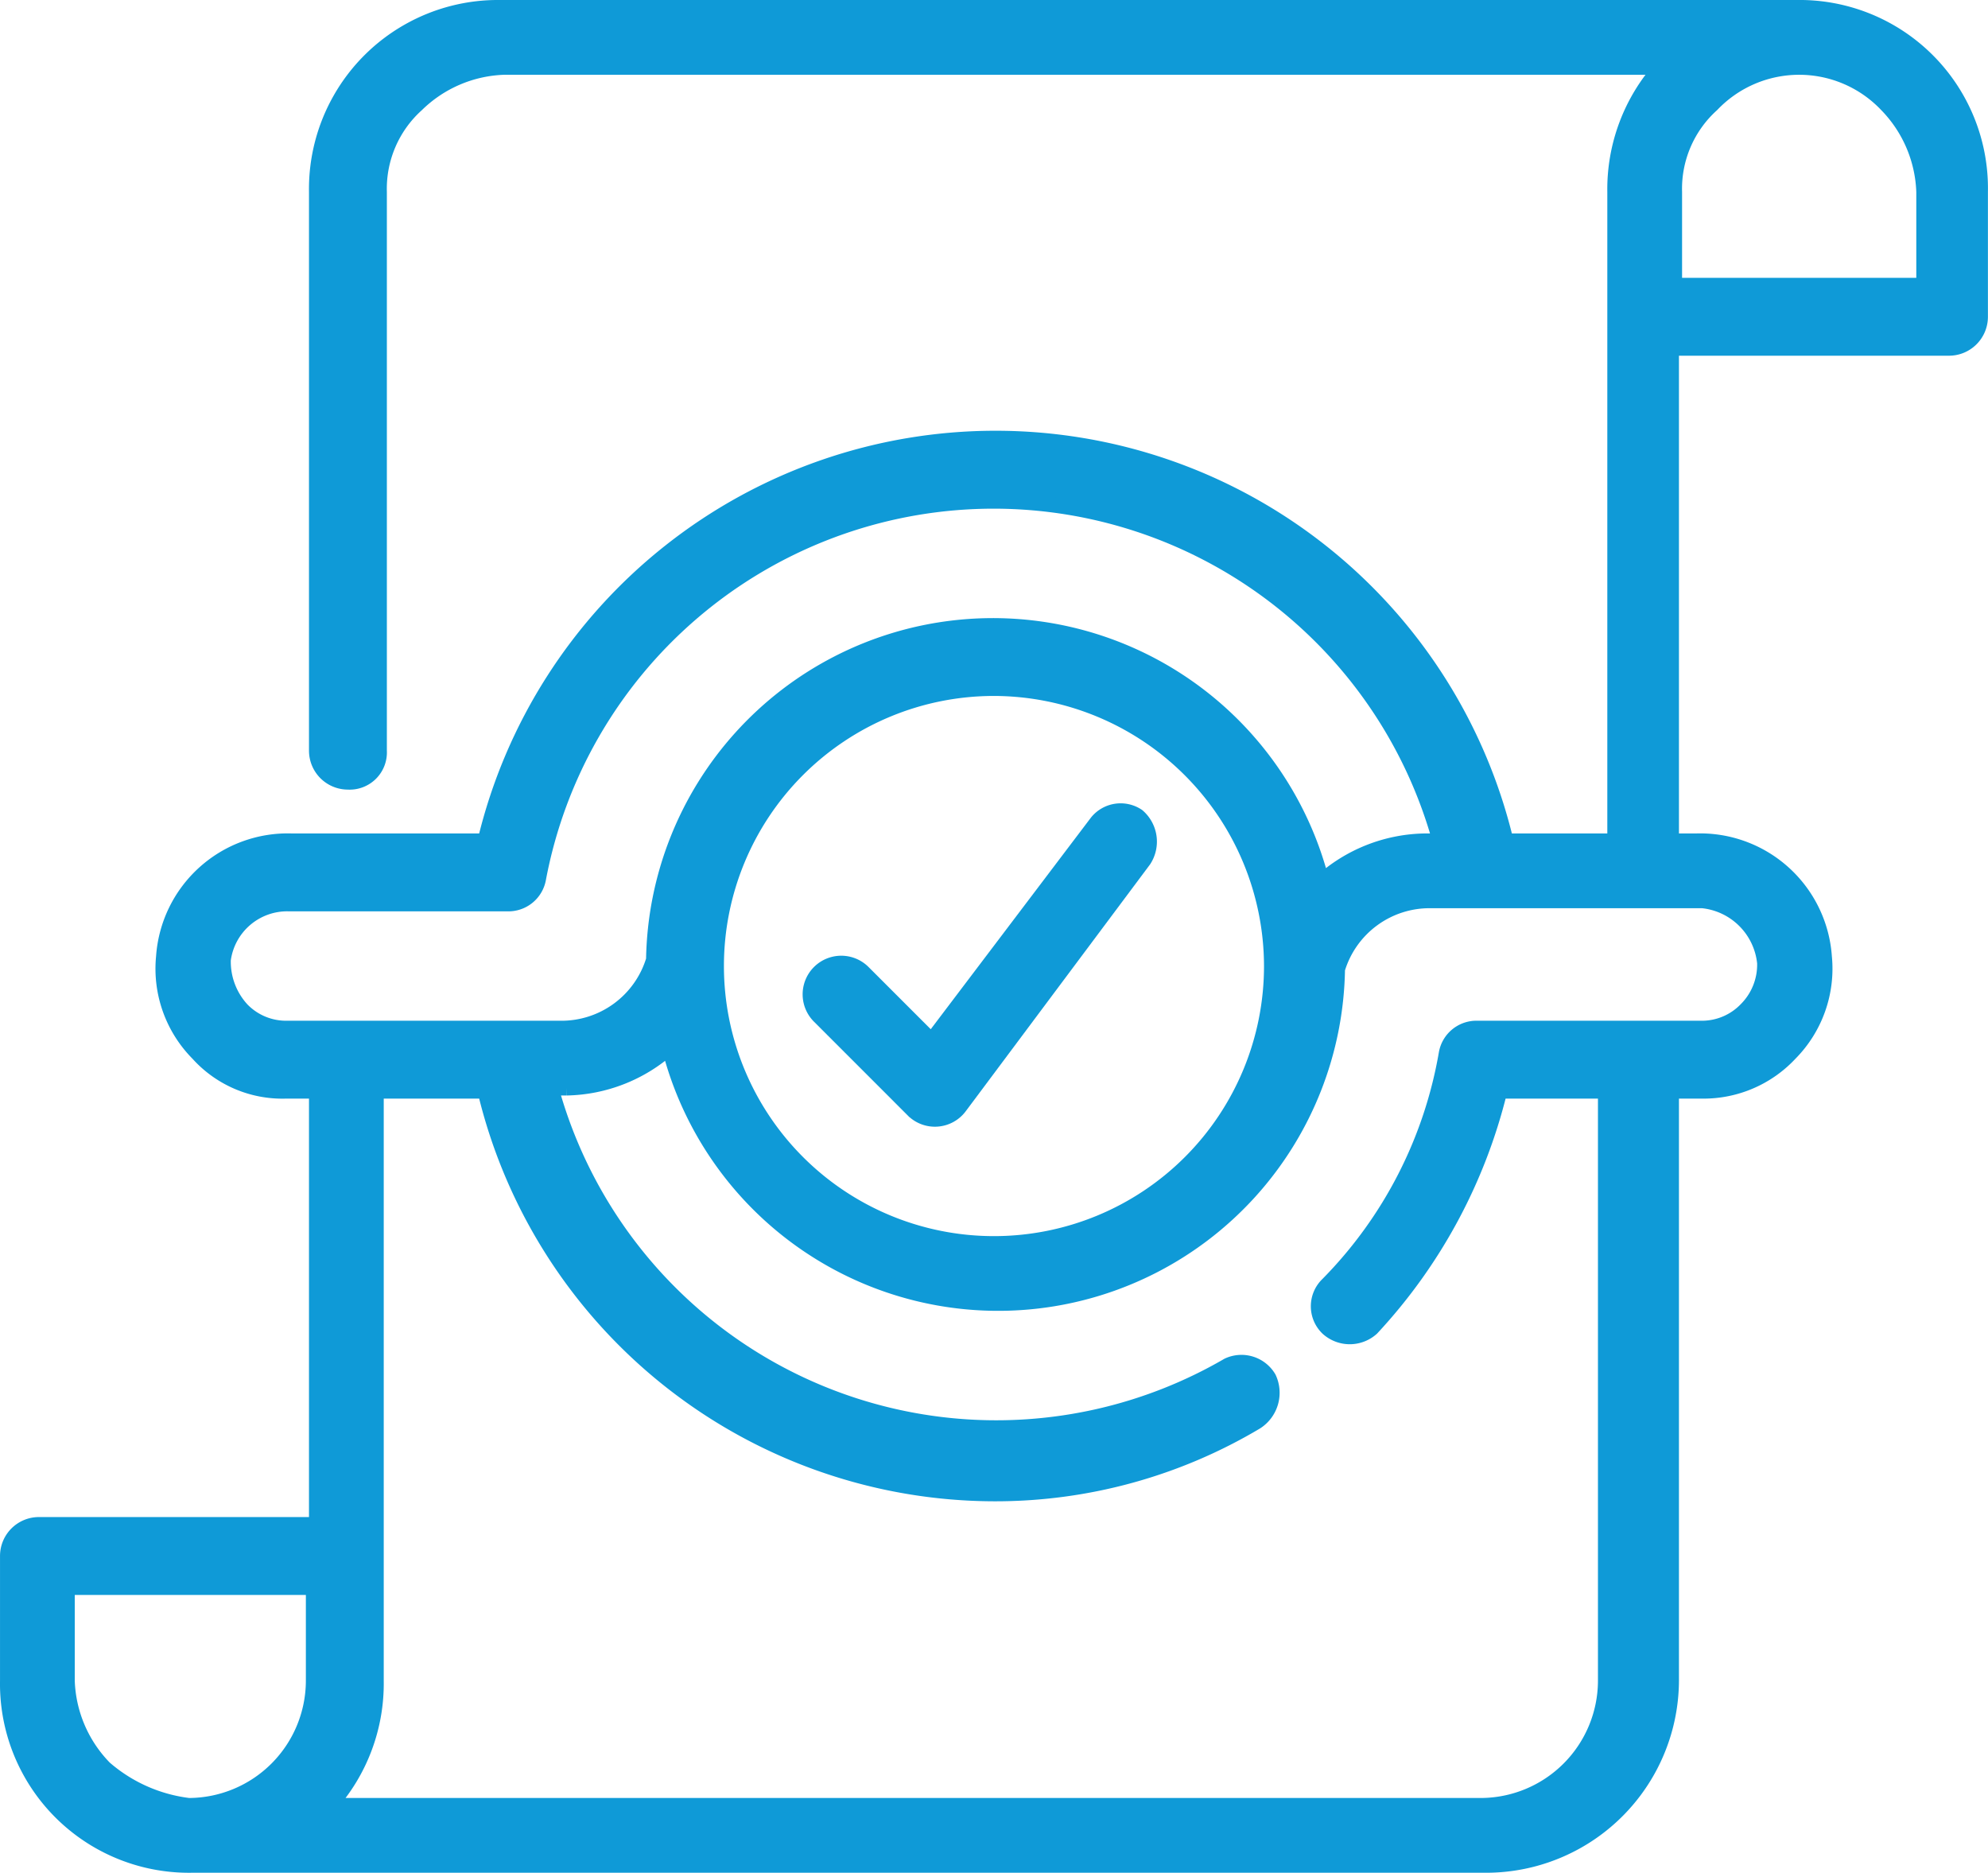 <svg xmlns="http://www.w3.org/2000/svg" width="63.698" height="59.996" viewBox="0 0 63.698 59.996">
  <g id="Smart_Contract_Advancements_1_" data-name="Smart Contract Advancements (1)" transform="translate(-0.052 -0.052)">
    <path id="Path_48911" data-name="Path 48911" d="M57.6.3H16.1a5.807,5.807,0,0,0-5.9,5.9V24.1a1,1,0,0,0,1,1,.945.945,0,0,0,1-1V6.2a3.631,3.631,0,0,1,1.2-2.8,4.2,4.2,0,0,1,2.8-1.2H53.3a5.851,5.851,0,0,0-1.5,4V27H48.3a16.811,16.811,0,0,0-32.7,0H9.4a3.983,3.983,0,0,0-4.1,3.7,3.856,3.856,0,0,0,1.1,3.1A3.631,3.631,0,0,0,9.2,35h1V48.9H1.3a1,1,0,0,0-1,1v4a5.807,5.807,0,0,0,5.9,5.9H47.7a5.933,5.933,0,0,0,5.9-6V35h1a3.784,3.784,0,0,0,2.8-1.2,3.856,3.856,0,0,0,1.1-3.1A3.983,3.983,0,0,0,54.4,27h-.8V11.2h8.9a1,1,0,0,0,1-1v-4A5.787,5.787,0,0,0,57.6.3ZM7.8,32.4a2.271,2.271,0,0,1-.6-1.6A2.072,2.072,0,0,1,9.3,29h7a.974.974,0,0,0,1-.8A14.845,14.845,0,0,1,46.2,27h-.5a5.069,5.069,0,0,0-3.3,1.3A10.867,10.867,0,0,0,21,30.8,3.088,3.088,0,0,1,18,33H9.2A1.974,1.974,0,0,1,7.8,32.4Zm33-1.4a8.9,8.9,0,1,1-8.9-8.9A8.92,8.92,0,0,1,40.8,31ZM3.4,56.7a4.2,4.2,0,0,1-1.2-2.8v-3h7.9v3a4.012,4.012,0,0,1-4,4,5.045,5.045,0,0,1-2.7-1.2ZM56.6,30.9a2.035,2.035,0,0,1-.6,1.5,1.974,1.974,0,0,1-1.4.6H47.4a.974.974,0,0,0-1,.8,13.889,13.889,0,0,1-3.8,7.4.967.967,0,0,0,0,1.4,1.047,1.047,0,0,0,1.4,0A17.112,17.112,0,0,0,48.1,35h3.4V53.9a4.012,4.012,0,0,1-4,4H10.6a5.851,5.851,0,0,0,1.5-4V35h3.5A16.8,16.8,0,0,0,31.9,47.9a16.31,16.31,0,0,0,8.4-2.3,1.107,1.107,0,0,0,.4-1.4h0a1.011,1.011,0,0,0-1.3-.4h0a14.794,14.794,0,0,1-21.7-8.9h.5a5.069,5.069,0,0,0,3.3-1.3,10.867,10.867,0,0,0,21.4-2.5,3.088,3.088,0,0,1,3-2.2h8.7a2.236,2.236,0,0,1,2,2Zm5-21.7H53.7v-3a3.631,3.631,0,0,1,1.2-2.8,3.867,3.867,0,0,1,5.6,0,4.2,4.2,0,0,1,1.2,2.8v3Z" fill="#0f9ad7" stroke="#0f9ad7" stroke-width="0.495"/>
    <path id="Path_48912" data-name="Path 48912" d="M35.2,26.4l-5.3,7-2.2-2.2a.99.99,0,0,0-1.4,1.4h0l3,3a.985.985,0,0,0,1.5-.1l5.9-7.9a1.075,1.075,0,0,0-.2-1.4A.97.97,0,0,0,35.2,26.4Z" fill="#0f9ad7" stroke="#0f9ad7" stroke-width="0.495"/>
  </g>
</svg>
